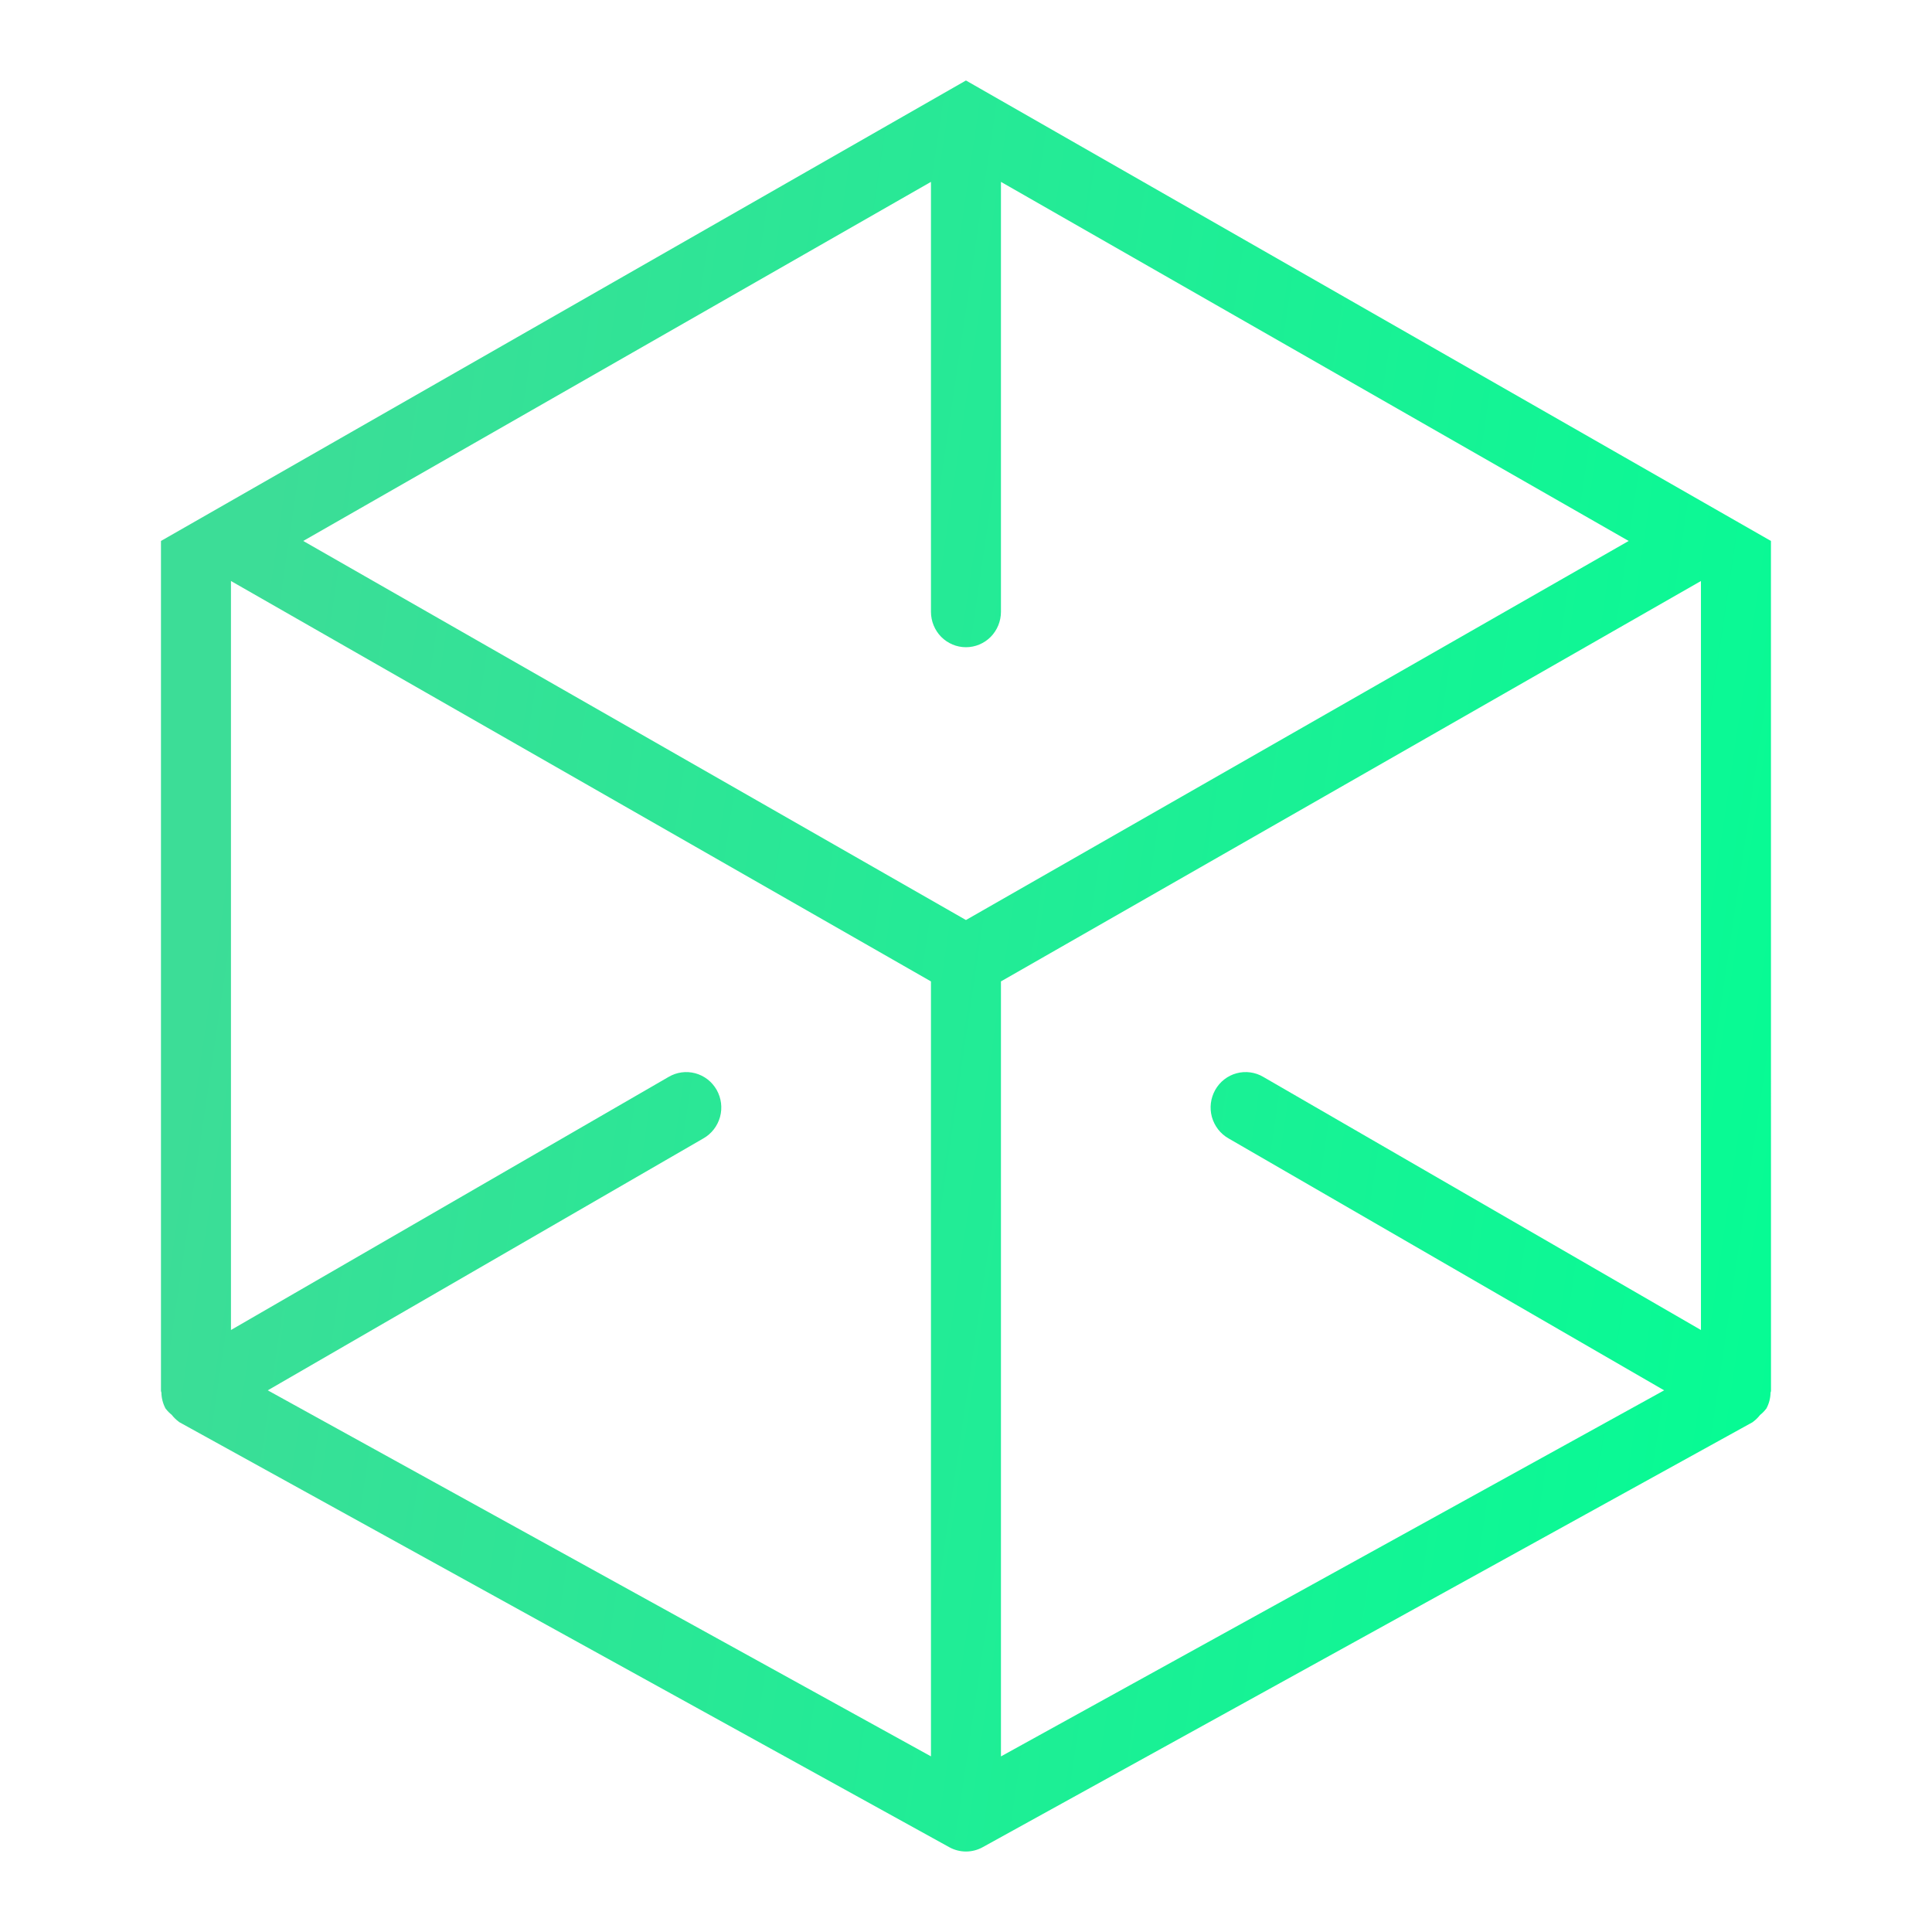 <svg id="adn_props" width="44" height="44" viewBox="0 0 44 44" fill="none"
  xmlns="http://www.w3.org/2000/svg">
  <path
    d="M40.332 12.32L21.999 1.833L3.666 12.32V31.68C3.666 31.692 3.675 31.703 3.676 31.715C3.678 31.843 3.711 31.968 3.771 32.08L3.776 32.085C3.815 32.136 3.86 32.181 3.91 32.221C3.958 32.283 4.014 32.337 4.077 32.383L4.082 32.388L21.618 42.068C21.735 42.133 21.866 42.167 21.999 42.167C22.133 42.167 22.264 42.133 22.381 42.068L39.917 32.388L39.922 32.383C39.982 32.339 40.037 32.286 40.083 32.226C40.135 32.185 40.182 32.138 40.222 32.085L40.227 32.08C40.288 31.968 40.321 31.843 40.323 31.716C40.323 31.703 40.333 31.693 40.333 31.68L40.332 12.32ZM38.738 30.29L28.771 24.526C28.68 24.472 28.579 24.437 28.475 24.423C28.371 24.409 28.265 24.415 28.163 24.443C28.061 24.47 27.965 24.518 27.882 24.583C27.798 24.648 27.729 24.729 27.676 24.822C27.624 24.915 27.59 25.017 27.577 25.123C27.564 25.229 27.572 25.336 27.6 25.439C27.629 25.541 27.677 25.637 27.742 25.721C27.807 25.805 27.888 25.875 27.98 25.927L37.9 31.664L22.796 40.001V22.351L38.738 13.232V30.29ZM21.202 4.142V13.933C21.202 14.147 21.286 14.352 21.435 14.504C21.585 14.655 21.788 14.74 21.999 14.74C22.21 14.74 22.413 14.655 22.563 14.504C22.712 14.352 22.796 14.147 22.796 13.933V4.142L37.092 12.32L21.999 20.953L6.906 12.32L21.202 4.142ZM21.202 22.351V40L6.098 31.664L16.018 25.927C16.11 25.875 16.191 25.805 16.256 25.721C16.321 25.638 16.369 25.542 16.398 25.439C16.426 25.336 16.434 25.229 16.421 25.123C16.408 25.017 16.374 24.915 16.322 24.822C16.269 24.73 16.2 24.648 16.116 24.583C16.032 24.518 15.937 24.471 15.835 24.443C15.733 24.416 15.627 24.409 15.523 24.423C15.418 24.437 15.318 24.473 15.227 24.526L5.26 30.29V13.232L21.202 22.351Z"
    fill="url(#paint0_linear_1428_27179)"></path>
  <defs>
    <linearGradient id="paint0_linear_1428_27179" x1="7.521" y1="1.833" x2="48.117" y2="7.816"
      gradientUnits="userSpaceOnUse">
      <stop stop-color="#3CDD97"></stop>
      <stop offset="1" stop-color="#00FF94"></stop>
    </linearGradient>
  </defs>
</svg>